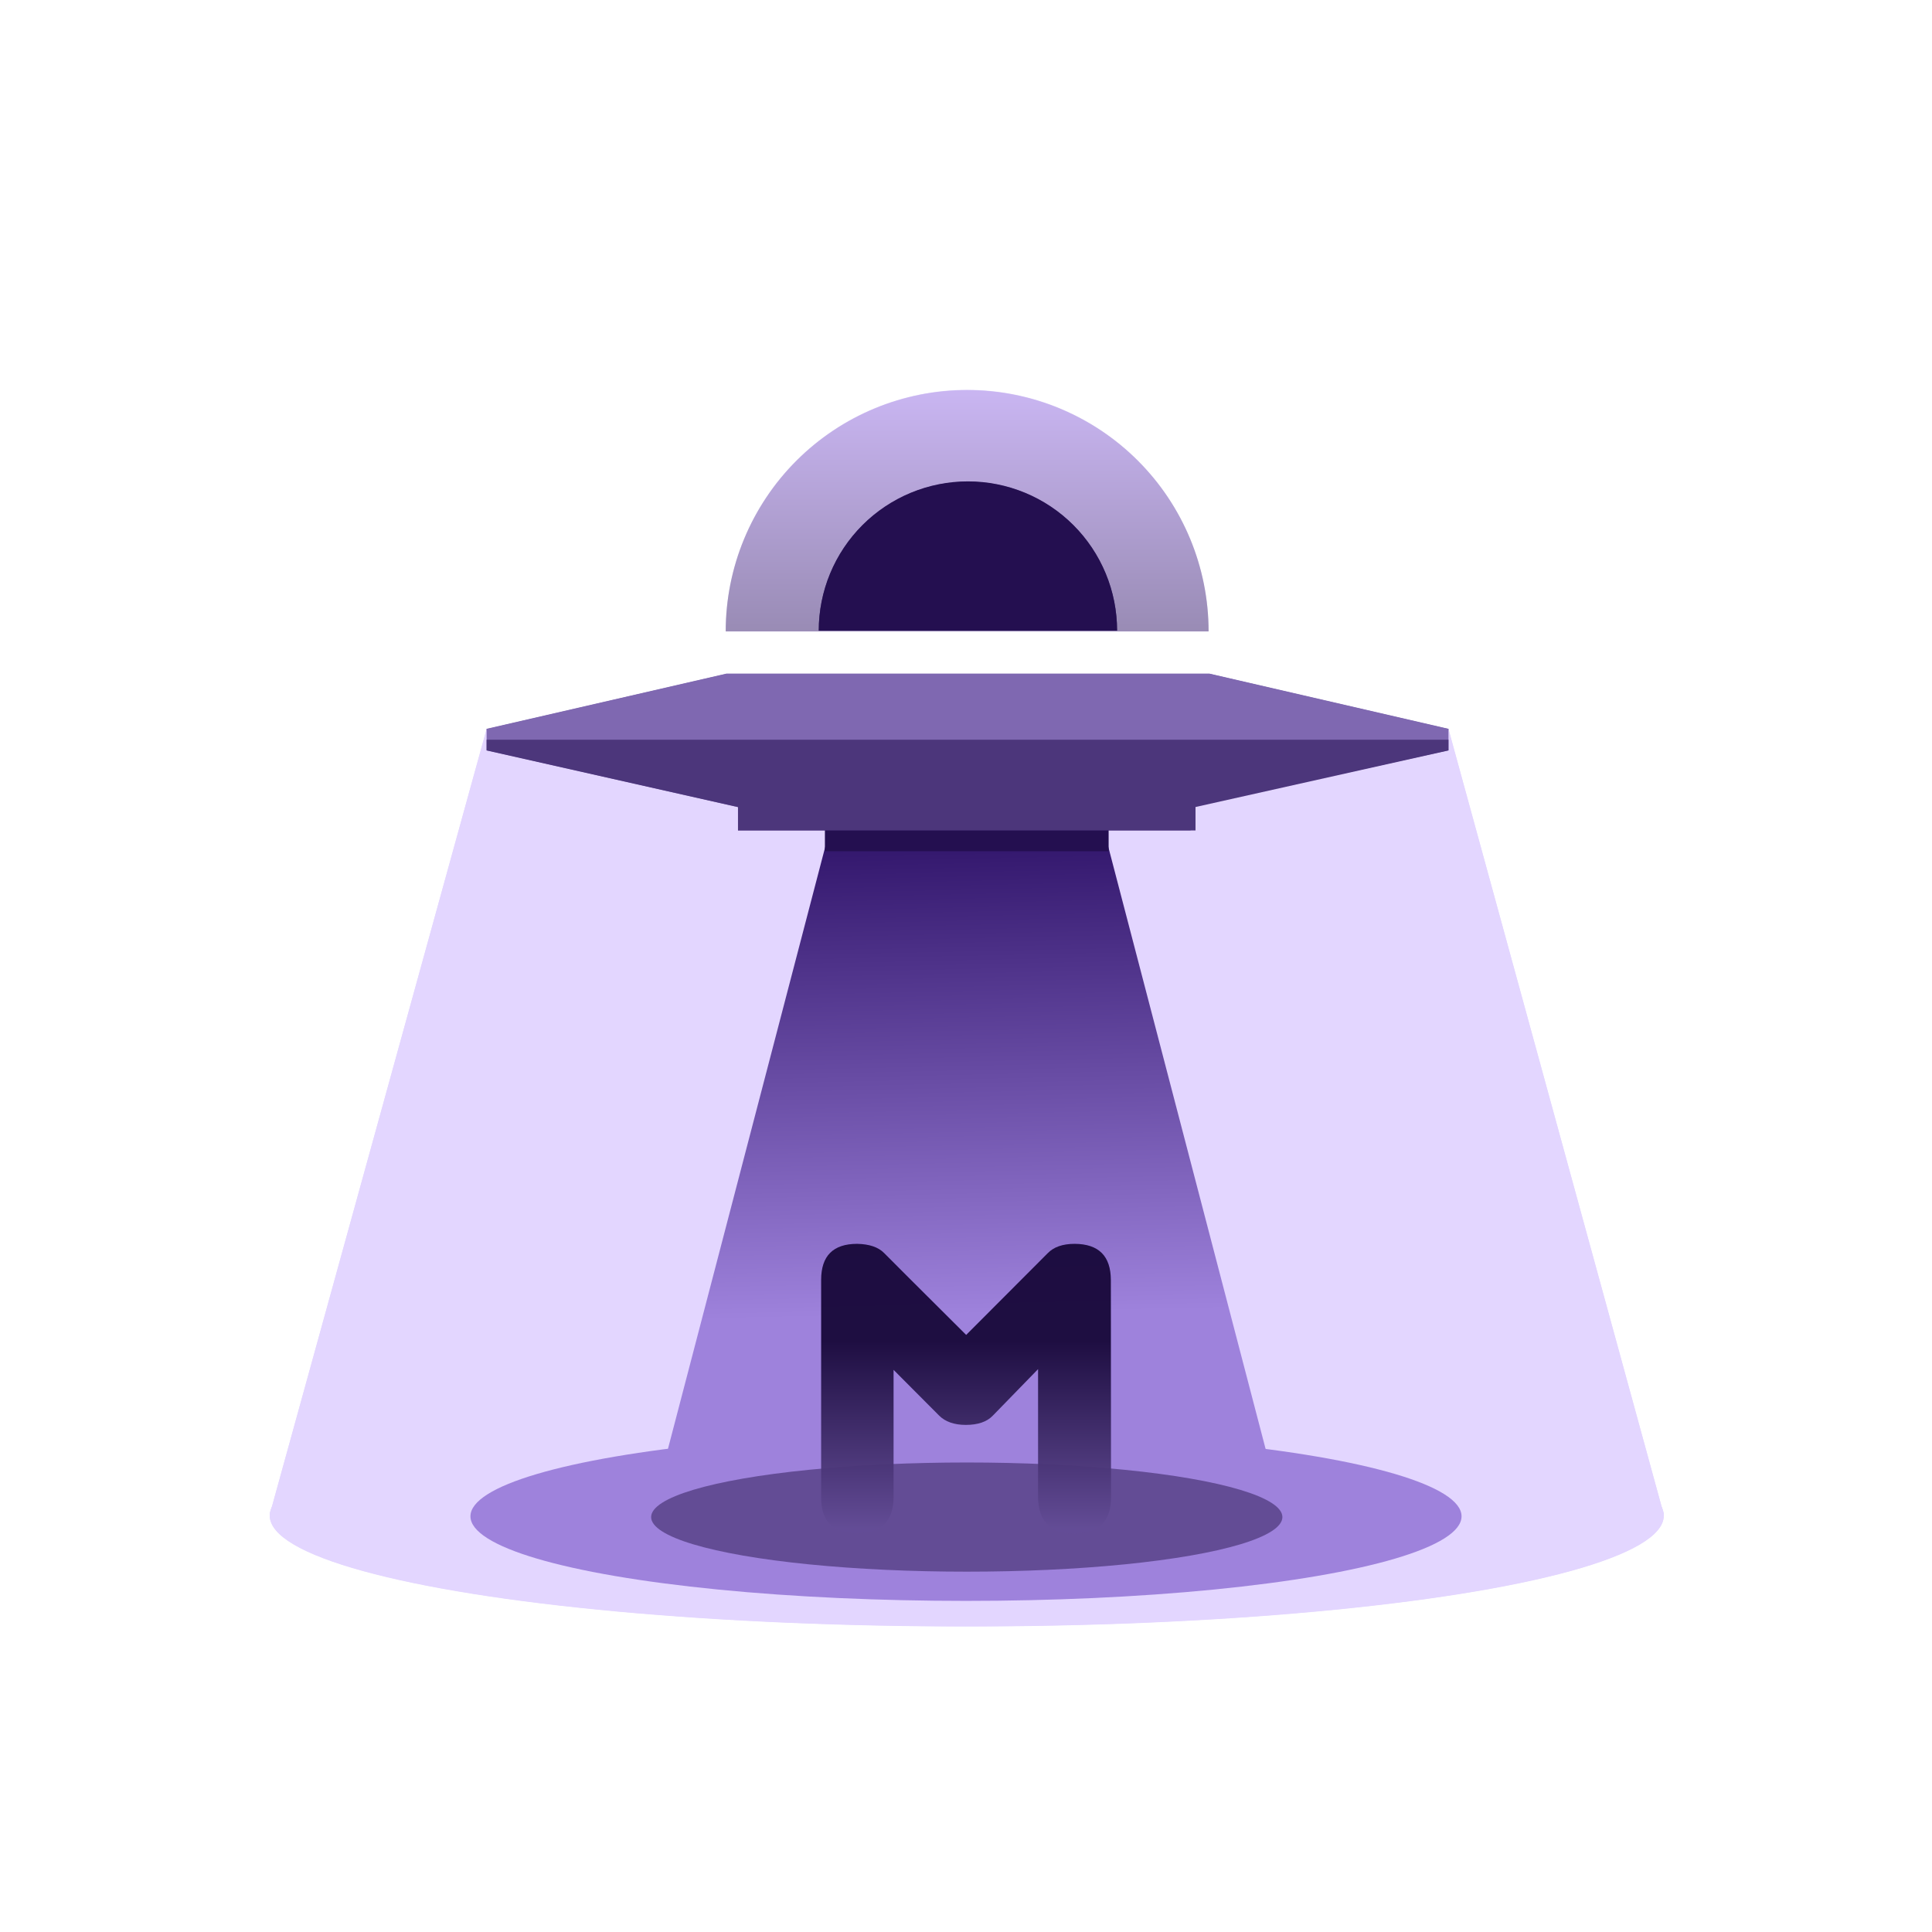 <svg width="3126" height="3126" viewBox="0 0 3126 3126" fill="none" xmlns="http://www.w3.org/2000/svg">
<g clip-path="url(#clip0_380_82)">
<g filter="url(#filter0_i_380_82)">
<g filter="url(#filter1_f_380_82)">
<path d="M1955.51 1091.52C1955.51 987.912 1914.35 888.551 1841.09 815.292C1767.83 742.033 1668.47 700.876 1564.86 700.876C1461.26 700.876 1361.9 742.033 1288.64 815.292C1215.38 888.551 1174.22 987.912 1174.22 1091.52L1564.86 1091.52H1955.51Z" fill="#BFA8F0" fill-opacity="0.6"/>
</g>
<g filter="url(#filter2_f_380_82)">
<path d="M1807.46 1090.27C1807.46 1058.58 1801.22 1027.19 1789.09 997.911C1776.96 968.629 1759.18 942.022 1736.77 919.611C1714.36 897.199 1687.75 879.422 1658.47 867.293C1629.19 855.164 1597.8 848.921 1566.11 848.921C1534.41 848.921 1503.03 855.164 1473.75 867.293C1444.47 879.422 1417.86 897.199 1395.45 919.611C1373.04 942.022 1355.26 968.629 1343.13 997.911C1331 1027.19 1324.76 1058.58 1324.76 1090.27L1566.11 1090.27H1807.46Z" fill="#240F50"/>
</g>
</g>
<ellipse cx="1564.24" cy="2452.54" rx="1127.76" ry="179.147" fill="#E3D6FF"/>
<path d="M787.318 1179.85H2343.66L2692 2450.67H436.488L787.318 1179.85Z" fill="#E3D6FF"/>
<path d="M787.318 1179.63L1175.47 1090.27H1956.75L2343.66 1179.63V1197V1214.38L1926.32 1306.21V1344.06H1800.24H1329.49H1194.1V1306.21L787.318 1214.38V1197V1179.63Z" fill="#7F68B1"/>
<path d="M1068.48 2351.77L1077.19 2295.16C1077.19 2295.16 1087.84 2291.66 1095.23 2290.81C1102.47 2289.97 1114.51 2290.81 1114.51 2290.81L1125.71 2355.5L1068.48 2351.77Z" fill="#E3D6FF"/>
<path d="M1993.53 2351.59L2003.31 2295.16C2003.31 2295.16 2014.01 2290.18 2021.44 2290.18C2028.28 2290.18 2040.71 2291.51 2040.71 2291.51L2050.68 2356.4L1993.53 2351.59Z" fill="#E3D6FF"/>
<rect x="1334.71" y="1342.82" width="459.064" height="34.834" fill="#240F50"/>
<g filter="url(#filter3_f_380_82)">
<path d="M1791.29 1375.79H1337.2L1053.55 2448.8H2074.94L1791.29 1375.79Z" fill="url(#paint0_linear_380_82)"/>
</g>
<g filter="url(#filter4_f_380_82)">
<ellipse cx="1563" cy="2453.78" rx="801.808" ry="136.848" fill="#9E82DC"/>
</g>
<ellipse cx="1564.24" cy="2455.02" rx="510.694" ry="88.329" fill="#634C95"/>
<g filter="url(#filter5_i_380_82)">
<g filter="url(#filter6_f_380_82)">
<path d="M1955.51 1091.14C1955.51 987.54 1914.35 888.179 1841.09 814.92C1767.83 741.661 1668.47 700.504 1564.86 700.504C1461.26 700.504 1361.9 741.661 1288.64 814.92C1215.38 888.179 1174.22 987.54 1174.22 1091.14L1564.86 1091.14H1955.51Z" fill="url(#paint1_linear_380_82)" fill-opacity="0.6"/>
</g>
<g filter="url(#filter7_f_380_82)">
<path d="M1807.46 1089.9C1807.46 1058.21 1801.22 1026.82 1789.09 997.539C1776.96 968.257 1759.18 941.65 1736.77 919.239C1714.36 896.827 1687.75 879.05 1658.47 866.921C1629.19 854.792 1597.8 848.549 1566.11 848.549C1534.41 848.549 1503.03 854.792 1473.75 866.921C1444.47 879.05 1417.86 896.827 1395.45 919.239C1373.04 941.65 1355.26 968.257 1343.13 997.539C1331 1026.82 1324.76 1058.21 1324.76 1089.9L1566.11 1089.9H1807.46Z" fill="#240F50"/>
</g>
</g>
<ellipse cx="1564.24" cy="2452.16" rx="1127.76" ry="179.147" fill="#E3D6FF"/>
<path d="M787.318 1179.47H2343.66L2692 2450.3H436.488L787.318 1179.47Z" fill="#E3D6FF"/>
<path d="M787.318 1179.25L1175.47 1089.9H1956.75L2343.66 1179.25V1196.63V1214L1926.32 1305.84V1343.69H1800.24H1329.49H1194.1V1305.84L787.318 1214V1196.63V1179.25Z" fill="#7F68B1"/>
<path d="M1068.48 2351.39L1077.19 2294.79C1077.19 2294.79 1087.84 2291.28 1095.23 2290.43C1102.47 2289.6 1114.51 2290.43 1114.51 2290.43L1125.71 2355.13L1068.48 2351.39Z" fill="#E3D6FF"/>
<path d="M1993.53 2351.22L2003.31 2294.79C2003.31 2294.79 2014.01 2289.81 2021.44 2289.81C2028.28 2289.81 2040.71 2291.14 2040.71 2291.14L2050.68 2356.03L1993.53 2351.22Z" fill="#E3D6FF"/>
<g filter="url(#filter8_f_380_82)">
<path d="M1791.29 1362.72H1337.2L1053.55 2448.43H2074.94L1791.29 1362.72Z" fill="url(#paint2_linear_380_82)"/>
</g>
<g filter="url(#filter9_f_380_82)">
<ellipse cx="1563" cy="2453.41" rx="801.808" ry="136.848" fill="#9E82DC"/>
</g>
<ellipse cx="1564.24" cy="2454.65" rx="510.694" ry="88.329" fill="#634C95"/>
<rect x="1334.71" y="1342.45" width="459.064" height="34.834" fill="#240F50"/>
<path d="M2343.66 1196.89H787.318V1214.24L1194.1 1305.91V1343.69H1934.36V1305.75L2343.66 1214.24V1196.89Z" fill="#4C367B"/>
<path opacity="0.95" d="M1386.93 2012.54C1406.65 2012.93 1421.2 2017.91 1430.58 2027.48C1439.95 2037.05 1484.19 2081.2 1563.29 2159.91C1641.42 2081.78 1685.36 2037.74 1695.13 2027.78C1704.89 2017.62 1719.45 2012.54 1738.78 2012.54C1777.65 2012.74 1797.18 2032.17 1797.38 2070.84L1797.67 2422.41C1797.67 2461.27 1777.94 2481 1738.49 2481.59C1699.82 2481.39 1680.19 2461.66 1679.6 2422.41V2215.28C1640.34 2255.71 1615.83 2280.9 1606.07 2290.86C1596.5 2300.63 1582.04 2305.51 1562.71 2305.51C1543.96 2305.51 1529.5 2300.43 1519.35 2290.28C1509.39 2280.12 1484.88 2255.51 1445.81 2216.45V2422.41C1445.62 2461.08 1426.09 2480.61 1387.22 2481C1347.96 2481.2 1328.43 2461.66 1328.62 2422.41V2070.84C1328.62 2031.98 1348.06 2012.54 1386.93 2012.54Z" fill="url(#paint3_linear_380_82)"/>
</g>
<defs>
<filter id="filter0_i_380_82" x="1174.22" y="631.208" width="781.281" height="460.308" filterUnits="userSpaceOnUse" color-interpolation-filters="sRGB">
<feFlood flood-opacity="0" result="BackgroundImageFix"/>
<feBlend mode="normal" in="SourceGraphic" in2="BackgroundImageFix" result="shape"/>
<feColorMatrix in="SourceAlpha" type="matrix" values="0 0 0 0 0 0 0 0 0 0 0 0 0 0 0 0 0 0 127 0" result="hardAlpha"/>
<feOffset dy="-69.668"/>
<feGaussianBlur stdDeviation="40.432"/>
<feComposite in2="hardAlpha" operator="arithmetic" k2="-1" k3="1"/>
<feColorMatrix type="matrix" values="0 0 0 0 0.141 0 0 0 0 0.059 0 0 0 0 0.314 0 0 0 0.6 0"/>
<feBlend mode="normal" in2="shape" result="effect1_innerShadow_380_82"/>
</filter>
<filter id="filter1_f_380_82" x="1168" y="694.656" width="793.722" height="403.081" filterUnits="userSpaceOnUse" color-interpolation-filters="sRGB">
<feFlood flood-opacity="0" result="BackgroundImageFix"/>
<feBlend mode="normal" in="SourceGraphic" in2="BackgroundImageFix" result="shape"/>
<feGaussianBlur stdDeviation="3.11" result="effect1_foregroundBlur_380_82"/>
</filter>
<filter id="filter2_f_380_82" x="1318.54" y="842.701" width="495.142" height="253.792" filterUnits="userSpaceOnUse" color-interpolation-filters="sRGB">
<feFlood flood-opacity="0" result="BackgroundImageFix"/>
<feBlend mode="normal" in="SourceGraphic" in2="BackgroundImageFix" result="shape"/>
<feGaussianBlur stdDeviation="3.11" result="effect1_foregroundBlur_380_82"/>
</filter>
<filter id="filter3_f_380_82" x="1047.33" y="1369.57" width="1033.83" height="1085.46" filterUnits="userSpaceOnUse" color-interpolation-filters="sRGB">
<feFlood flood-opacity="0" result="BackgroundImageFix"/>
<feBlend mode="normal" in="SourceGraphic" in2="BackgroundImageFix" result="shape"/>
<feGaussianBlur stdDeviation="3.11" result="effect1_foregroundBlur_380_82"/>
</filter>
<filter id="filter4_f_380_82" x="754.971" y="2310.71" width="1616.06" height="286.138" filterUnits="userSpaceOnUse" color-interpolation-filters="sRGB">
<feFlood flood-opacity="0" result="BackgroundImageFix"/>
<feBlend mode="normal" in="SourceGraphic" in2="BackgroundImageFix" result="shape"/>
<feGaussianBlur stdDeviation="3.11" result="effect1_foregroundBlur_380_82"/>
</filter>
<filter id="filter5_i_380_82" x="1174.22" y="630.836" width="781.281" height="460.308" filterUnits="userSpaceOnUse" color-interpolation-filters="sRGB">
<feFlood flood-opacity="0" result="BackgroundImageFix"/>
<feBlend mode="normal" in="SourceGraphic" in2="BackgroundImageFix" result="shape"/>
<feColorMatrix in="SourceAlpha" type="matrix" values="0 0 0 0 0 0 0 0 0 0 0 0 0 0 0 0 0 0 127 0" result="hardAlpha"/>
<feOffset dy="-69.668"/>
<feGaussianBlur stdDeviation="40.432"/>
<feComposite in2="hardAlpha" operator="arithmetic" k2="-1" k3="1"/>
<feColorMatrix type="matrix" values="0 0 0 0 0.141 0 0 0 0 0.059 0 0 0 0 0.314 0 0 0 0.6 0"/>
<feBlend mode="normal" in2="shape" result="effect1_innerShadow_380_82"/>
</filter>
<filter id="filter6_f_380_82" x="1168" y="694.284" width="793.722" height="403.081" filterUnits="userSpaceOnUse" color-interpolation-filters="sRGB">
<feFlood flood-opacity="0" result="BackgroundImageFix"/>
<feBlend mode="normal" in="SourceGraphic" in2="BackgroundImageFix" result="shape"/>
<feGaussianBlur stdDeviation="3.11" result="effect1_foregroundBlur_380_82"/>
</filter>
<filter id="filter7_f_380_82" x="1318.54" y="842.328" width="495.142" height="253.792" filterUnits="userSpaceOnUse" color-interpolation-filters="sRGB">
<feFlood flood-opacity="0" result="BackgroundImageFix"/>
<feBlend mode="normal" in="SourceGraphic" in2="BackgroundImageFix" result="shape"/>
<feGaussianBlur stdDeviation="3.11" result="effect1_foregroundBlur_380_82"/>
</filter>
<filter id="filter8_f_380_82" x="1047.33" y="1356.5" width="1033.83" height="1098.15" filterUnits="userSpaceOnUse" color-interpolation-filters="sRGB">
<feFlood flood-opacity="0" result="BackgroundImageFix"/>
<feBlend mode="normal" in="SourceGraphic" in2="BackgroundImageFix" result="shape"/>
<feGaussianBlur stdDeviation="3.11" result="effect1_foregroundBlur_380_82"/>
</filter>
<filter id="filter9_f_380_82" x="754.971" y="2310.34" width="1616.06" height="286.138" filterUnits="userSpaceOnUse" color-interpolation-filters="sRGB">
<feFlood flood-opacity="0" result="BackgroundImageFix"/>
<feBlend mode="normal" in="SourceGraphic" in2="BackgroundImageFix" result="shape"/>
<feGaussianBlur stdDeviation="3.11" result="effect1_foregroundBlur_380_82"/>
</filter>
<linearGradient id="paint0_linear_380_82" x1="1581.04" y1="2130.94" x2="1564.87" y2="1370.81" gradientUnits="userSpaceOnUse">
<stop stop-color="#9E82DC"/>
<stop offset="1" stop-color="#32166C"/>
</linearGradient>
<linearGradient id="paint1_linear_380_82" x1="1564.86" y1="700.504" x2="1564.86" y2="1091.14" gradientUnits="userSpaceOnUse">
<stop stop-color="#BFA8F0"/>
<stop offset="1" stop-color="#6E618A"/>
</linearGradient>
<linearGradient id="paint2_linear_380_82" x1="1581.04" y1="2126.81" x2="1564.48" y2="1357.69" gradientUnits="userSpaceOnUse">
<stop stop-color="#9E82DC"/>
<stop offset="1" stop-color="#32166C"/>
</linearGradient>
<linearGradient id="paint3_linear_380_82" x1="1563.62" y1="2038.67" x2="1563.62" y2="2472.7" gradientUnits="userSpaceOnUse">
<stop offset="0.3" stop-color="#170739"/>
<stop offset="1" stop-color="#634C95"/>
</linearGradient>
<clipPath id="clip0_380_82">
<rect width="3126" height="3126" fill="white"/>
</clipPath>
</defs>
</svg>
